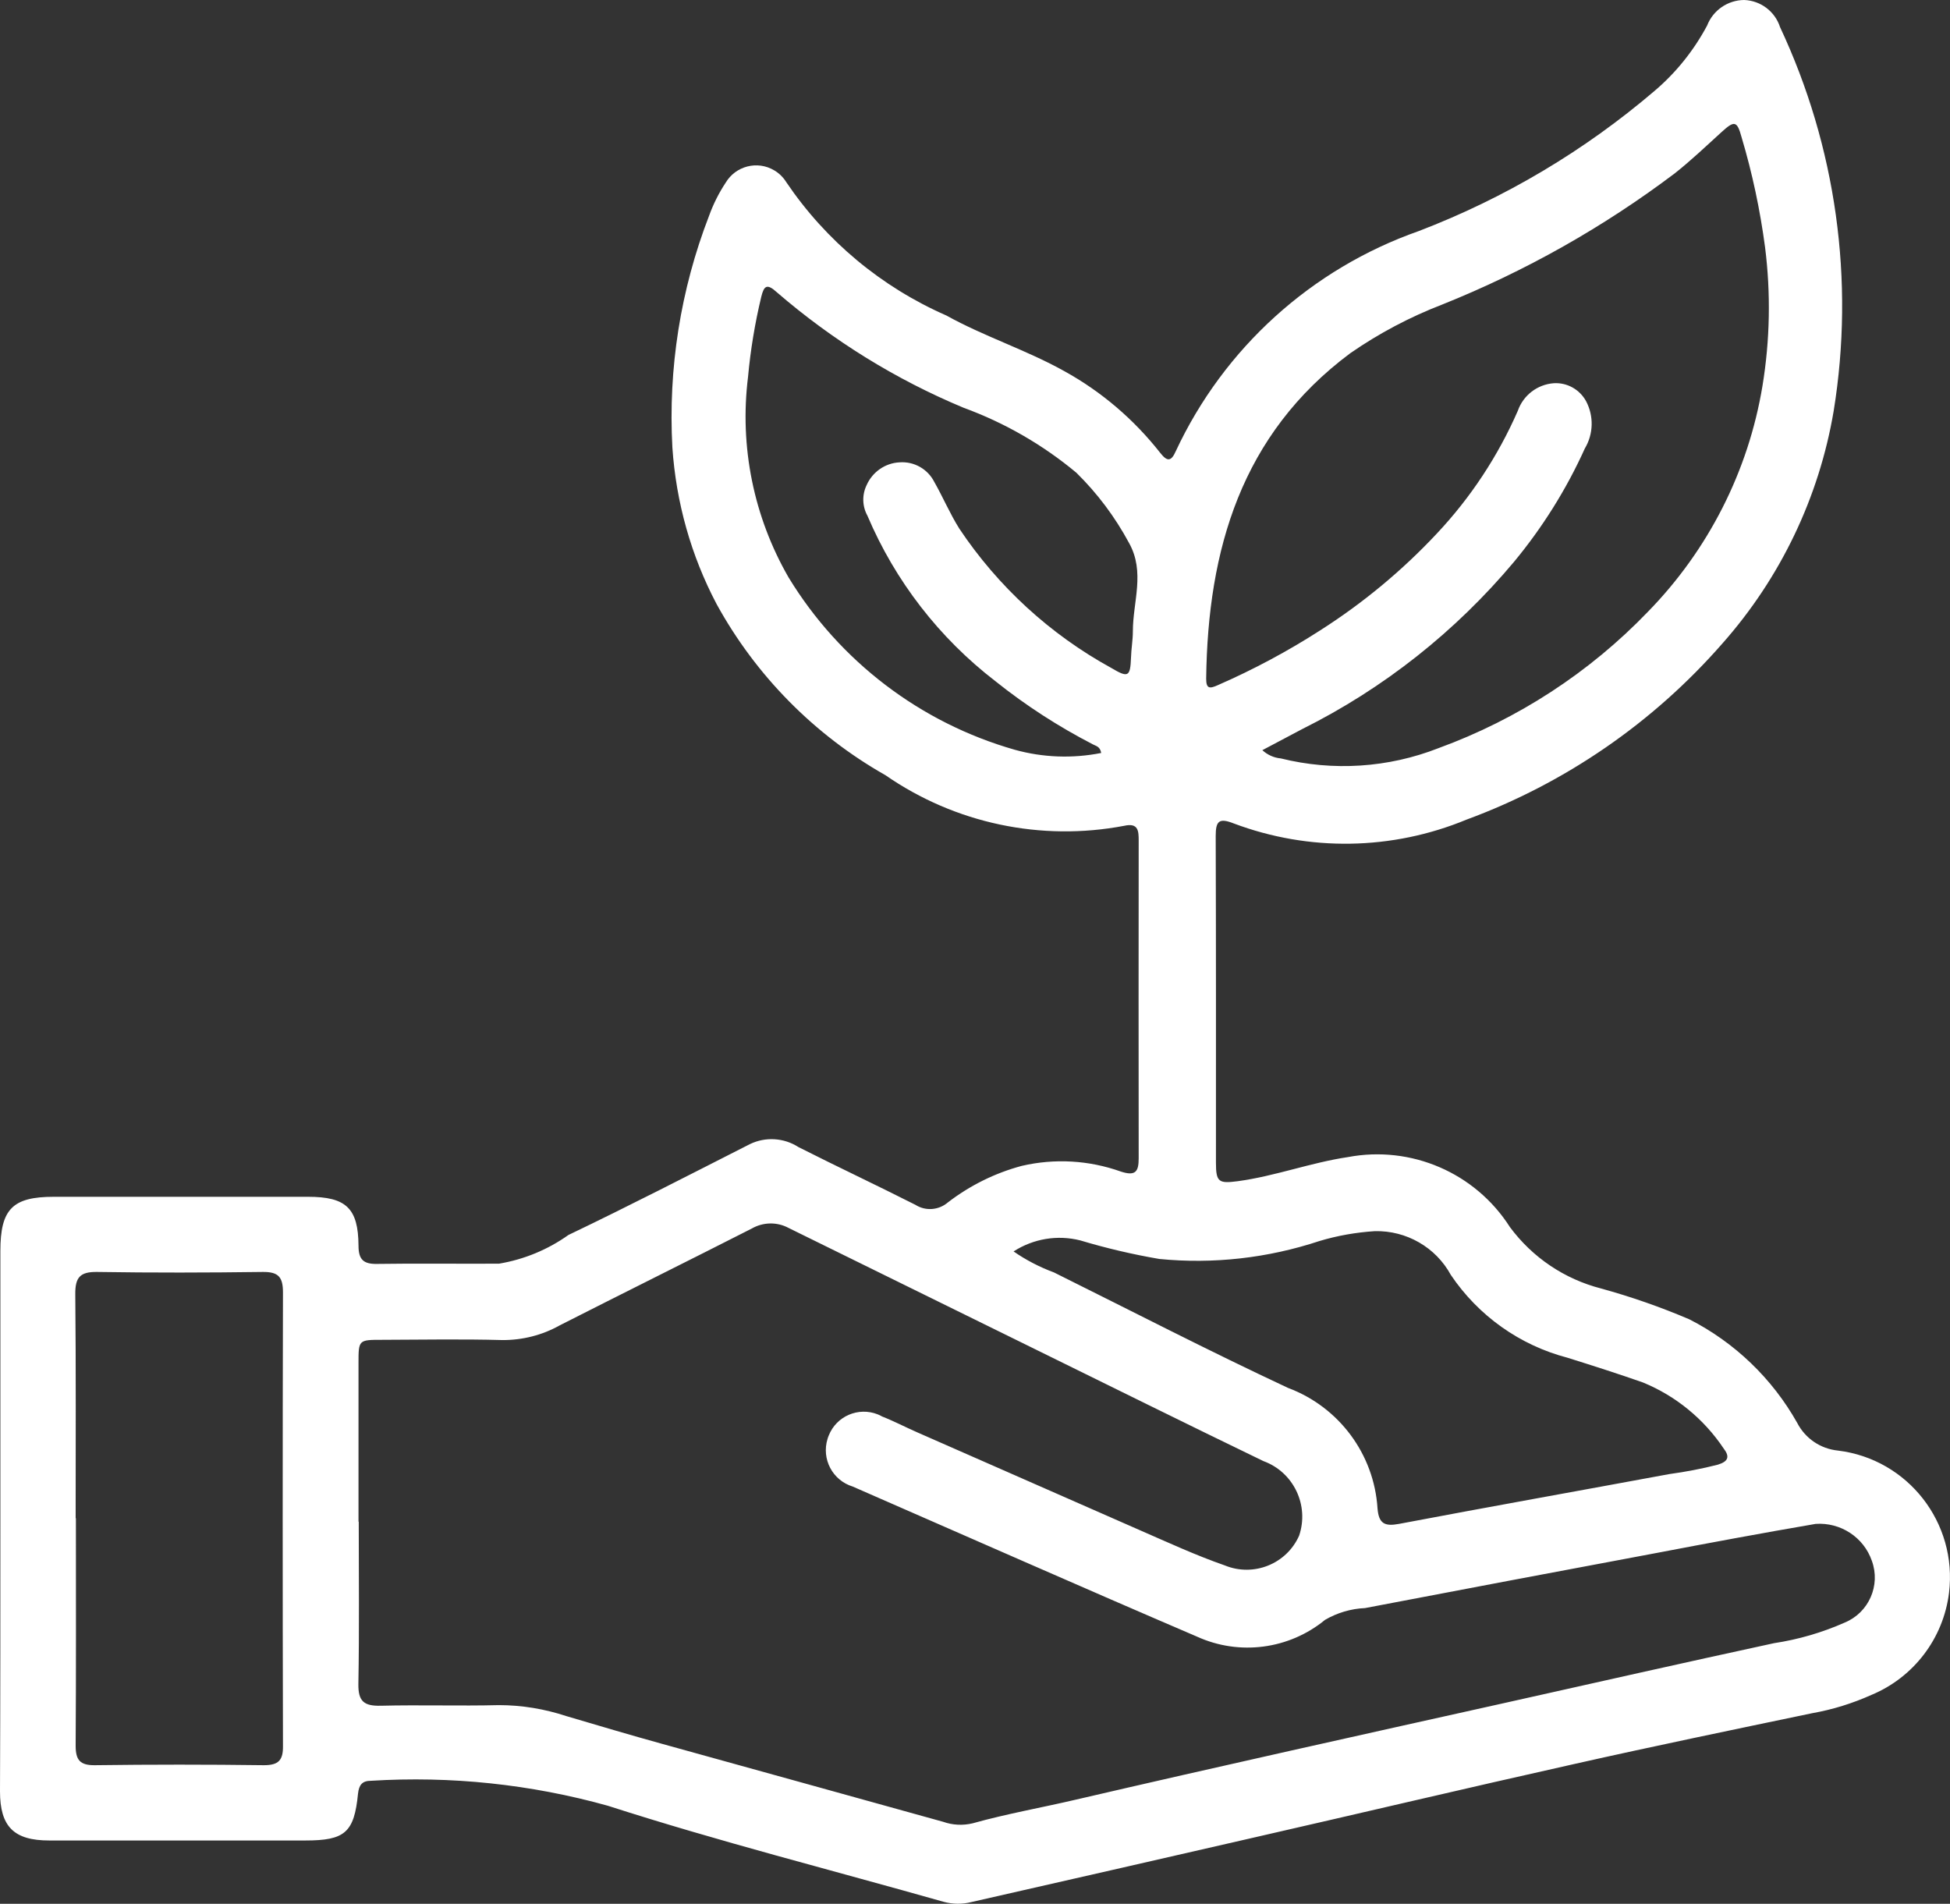 <?xml version="1.0" encoding="UTF-8"?> <svg xmlns="http://www.w3.org/2000/svg" id="Ebene_2" viewBox="0 0 157.74 154"><rect x="0" y="0" width="157.74" height="154" fill="#333333" stroke="none"/><defs><style> .cls-1 { fill: #fff; } </style></defs><g id="Ebene_1-2" data-name="Ebene_1"><g id="Gruppe_121-2"><path id="Pfad_326-2" class="cls-1" d="M.03,122.77v-21.57c0-3.39.98-4.39,4.32-4.39h20.57c3.08,0,4.06.93,4.08,3.95,0,1.13.4,1.5,1.5,1.48,3.28-.05,6.57,0,9.87-.02,2.02-.34,3.94-1.13,5.61-2.32,4.93-2.36,9.8-4.87,14.68-7.35,1.26-.61,2.75-.52,3.93.24,3.14,1.59,6.32,3.08,9.46,4.67.82.52,1.88.44,2.62-.19,1.78-1.37,3.81-2.38,5.98-2.96,2.66-.62,5.44-.46,8.02.46,1.17.38,1.44.02,1.44-1.06-.01-8.57-.01-17.14,0-25.71,0-.77-.02-1.46-1.17-1.2-6.72,1.28-13.68-.19-19.31-4.09-5.75-3.26-10.48-8.05-13.66-13.84-2.07-3.92-3.28-8.24-3.58-12.67-.35-6.39.66-12.78,2.97-18.75.34-.94.79-1.84,1.34-2.67.81-1.36,2.57-1.81,3.93-1,.39.23.73.56.97.95,3.21,4.75,7.7,8.49,12.95,10.79,3.08,1.71,6.46,2.78,9.54,4.5,3.01,1.66,5.64,3.91,7.76,6.61.56.71.88.73,1.26-.13,3.89-8.34,10.98-14.76,19.66-17.81,6.95-2.66,13.39-6.49,19.05-11.32,1.75-1.48,3.19-3.28,4.27-5.3.48-1.24,1.67-2.06,3-2.07,1.33.05,2.49.92,2.9,2.19,4.54,9.68,6.05,20.5,4.34,31.05-1.18,6.99-4.3,13.5-9,18.81-5.6,6.41-12.72,11.31-20.7,14.25-6.01,2.49-12.74,2.6-18.83.31-1.19-.47-1.46-.2-1.46,1.02.03,8.81.02,17.61.02,26.42,0,1.58.23,1.7,1.76,1.5,3.03-.41,5.89-1.5,8.91-1.95,5.12-.97,10.31,1.27,13.11,5.66,1.82,2.46,4.42,4.21,7.38,4.97,2.43.67,4.81,1.5,7.13,2.49,3.67,1.87,6.71,4.79,8.73,8.38.65,1.26,1.89,2.1,3.3,2.24,5.65.69,9.67,5.84,8.98,11.5-.45,3.69-2.86,6.85-6.29,8.27-1.52.68-3.12,1.18-4.76,1.47-6.42,1.34-12.85,2.67-19.25,4.11-8.77,1.96-17.51,4.03-26.27,6.03-7.51,1.72-15.01,3.44-22.51,5.14-.74.19-1.52.18-2.25-.02-9.06-2.57-18.19-4.88-27.16-7.77-6.23-1.74-12.71-2.42-19.16-2.02-.71,0-.97.33-1.05,1.04-.31,3.15-1.06,3.79-4.26,3.79H3.99c-2.86,0-3.99-1.11-3.99-3.98.03-7.38.03-14.76.03-22.13M29.02,123.08c0,4.38.05,8.76-.03,13.14-.02,1.41.46,1.79,1.81,1.76,3.19-.08,6.38.03,9.56-.05,1.86,0,3.7.31,5.46.89,2.6.77,5.2,1.54,7.8,2.26,7.56,2.1,15.11,4.18,22.68,6.29.76.27,1.59.31,2.38.12,2.75-.77,5.55-1.26,8.33-1.91,11.53-2.68,23.09-5.24,34.64-7.81,7.28-1.63,14.56-3.27,21.85-4.85,1.98-.3,3.9-.86,5.73-1.67,1.95-.81,2.91-3.01,2.19-4.99-.66-1.91-2.53-3.13-4.55-2.99-4.32.74-8.61,1.54-12.91,2.36-7.85,1.47-15.7,2.95-23.54,4.45-1.14.05-2.25.38-3.23.95-2.91,2.39-6.93,2.92-10.36,1.36-9.31-3.99-18.57-8.09-27.85-12.14-1.63-.5-2.54-2.22-2.04-3.85.03-.1.06-.19.1-.28.62-1.57,2.4-2.33,3.96-1.71.12.05.24.1.35.17.97.38,1.9.87,2.86,1.29,6,2.64,12.01,5.28,18.02,7.92,2.27.99,4.52,2.03,6.85,2.84,2.32.95,4.99-.11,6.01-2.41.83-2.46-.45-5.14-2.89-6.03-6.29-3.04-12.56-6.15-18.83-9.23-6.53-3.21-13.06-6.42-19.58-9.63-.93-.5-2.06-.48-2.98.05-5.17,2.63-10.38,5.21-15.55,7.84-1.41.79-3.01,1.19-4.63,1.18-3.23-.09-6.48-.03-9.71-.02-1.91,0-1.92,0-1.92,1.87v12.85M102.1,60.67c.42.39.95.63,1.51.68,4.23,1.05,8.69.76,12.75-.83,6.41-2.34,12.21-6.11,16.94-11.03,4.89-5,8.13-11.38,9.27-18.27.61-3.71.68-7.49.21-11.22-.4-3.01-1.03-5.99-1.9-8.9-.37-1.36-.59-1.36-1.66-.38-1.23,1.12-2.44,2.27-3.74,3.3-5.78,4.36-12.11,7.93-18.83,10.62-2.62,1.01-5.11,2.33-7.42,3.93-8.82,6.57-11.53,15.89-11.66,26.33,0,.81.27.83.95.52,2.88-1.26,5.65-2.74,8.29-4.44,3.45-2.2,6.61-4.82,9.41-7.81,2.74-2.91,4.96-6.28,6.56-9.94.44-1.26,1.58-2.13,2.9-2.23,1.08-.07,2.1.5,2.62,1.45.64,1.21.6,2.66-.1,3.83-1.49,3.3-3.42,6.38-5.73,9.17-4.72,5.63-10.54,10.24-17.12,13.52-1.07.56-2.14,1.13-3.25,1.72M6.14,122.81c0,6.13.02,12.27-.02,18.4,0,1.15.34,1.59,1.54,1.58,4.57-.06,9.13-.06,13.69,0,1.19,0,1.56-.41,1.54-1.57-.03-12.22-.03-24.44,0-36.67,0-1.23-.35-1.67-1.62-1.66-4.47.06-8.94.07-13.41,0-1.39-.02-1.78.44-1.77,1.8.06,6.04.03,12.08.03,18.12M81.99,101.23c1.01.7,2.11,1.27,3.27,1.7,6.3,3.13,12.55,6.36,18.93,9.34,4.12,1.54,6.96,5.35,7.24,9.74.1,1.23.56,1.48,1.74,1.26,7.28-1.38,14.58-2.68,21.87-4.03,1.32-.18,2.63-.43,3.92-.76.85-.26.98-.65.47-1.31-1.6-2.39-3.87-4.25-6.53-5.34-2.02-.71-4.06-1.36-6.1-2-3.86-1.01-7.21-3.39-9.44-6.7-1.22-2.24-3.6-3.6-6.15-3.54-1.52.1-3.02.36-4.48.8-4.17,1.38-8.58,1.88-12.95,1.45-2.16-.37-4.29-.87-6.39-1.5-1.85-.47-3.8-.14-5.4.89M89.08,60.92c-.09-.54-.42-.57-.66-.7-2.79-1.44-5.44-3.15-7.89-5.11-4.55-3.5-8.12-8.11-10.36-13.39-.42-.76-.45-1.68-.07-2.47.47-1.07,1.5-1.79,2.66-1.85,1.18-.09,2.29.54,2.82,1.59.7,1.23,1.26,2.56,2.02,3.77,3.13,4.69,7.35,8.56,12.29,11.27,1.38.82,1.54.72,1.6-.84.02-.71.15-1.42.15-2.13,0-2.38,1.01-4.78-.31-7.14-1.13-2.1-2.56-4.01-4.26-5.68-2.71-2.26-5.8-4.04-9.11-5.25-5.5-2.29-10.6-5.45-15.11-9.34-.81-.74-1.05-.54-1.27.36-.51,2.13-.87,4.29-1.07,6.48-.7,5.62.45,11.31,3.28,16.22,4.13,6.78,10.66,11.76,18.3,13.94,2.27.63,4.66.72,6.98.26"></path></g></g></svg> 